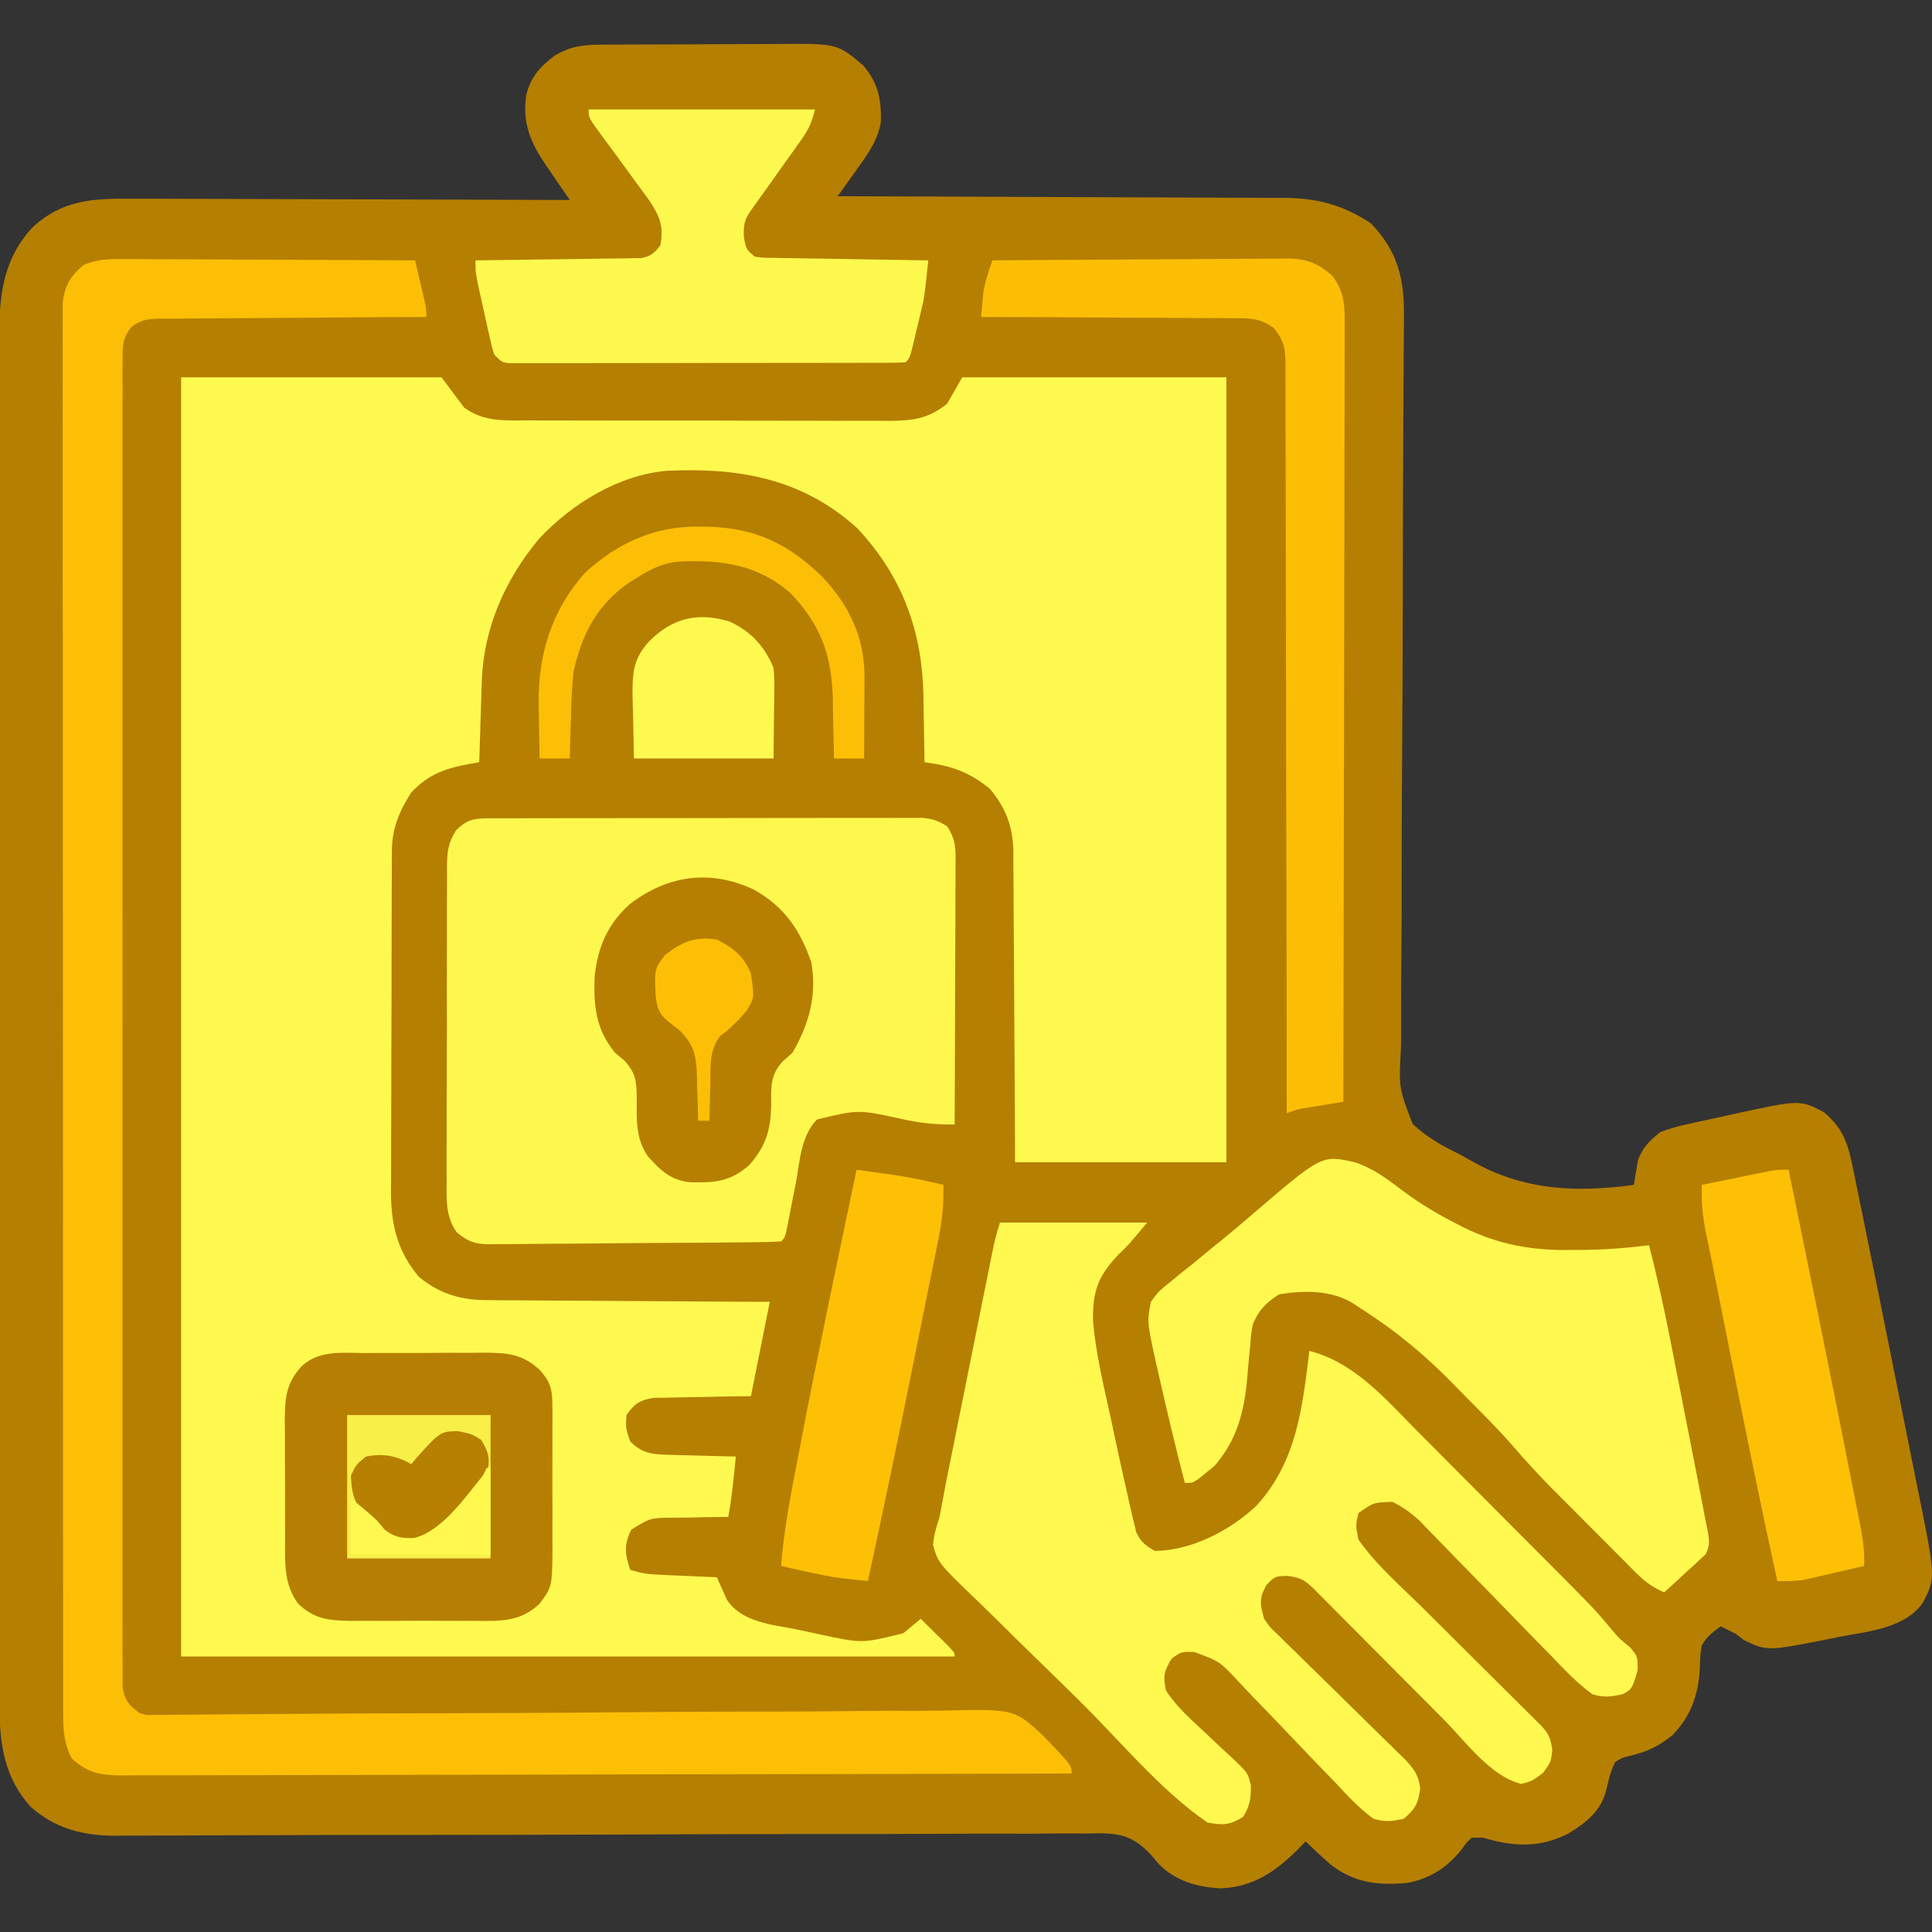 <svg xmlns="http://www.w3.org/2000/svg" width="512" height="512"><rect width="100%" height="100%" fill="#333333" stroke="none"/><path d="M0 0 C1.299 -0.01 2.597 -0.019 3.935 -0.029 C5.355 -0.034 6.776 -0.038 8.196 -0.042 C9.655 -0.048 11.114 -0.054 12.572 -0.059 C15.632 -0.07 18.692 -0.076 21.752 -0.079 C25.66 -0.085 29.568 -0.109 33.476 -0.137 C36.491 -0.156 39.506 -0.161 42.521 -0.162 C43.961 -0.165 45.401 -0.173 46.841 -0.187 C62.589 -0.32 62.589 -0.32 69.524 5.536 C73.455 10.253 74.278 14.42 74.161 20.474 C73.335 25.415 70.578 29.15 67.712 33.161 C66.841 34.38 65.97 35.599 65.099 36.819 C64.652 37.446 64.204 38.073 63.742 38.718 C63.402 39.195 63.062 39.671 62.712 40.161 C63.362 40.163 64.013 40.164 64.683 40.166 C80.543 40.203 96.402 40.262 112.261 40.345 C119.931 40.385 127.6 40.417 135.27 40.432 C141.958 40.445 148.647 40.472 155.335 40.516 C158.873 40.538 162.411 40.554 165.95 40.553 C169.909 40.552 173.868 40.582 177.827 40.615 C178.988 40.61 180.149 40.605 181.345 40.6 C190.053 40.711 196.739 42.538 204.024 47.349 C211.125 54.779 212.878 61.953 212.776 71.965 C212.769 73.313 212.769 73.313 212.761 74.689 C212.75 76.66 212.736 78.632 212.72 80.603 C212.686 84.935 212.662 89.267 212.638 93.599 C212.625 95.932 212.611 98.265 212.597 100.598 C212.506 115.56 212.488 130.523 212.466 145.485 C212.444 160.059 212.399 174.632 212.283 189.205 C212.192 200.779 212.15 212.352 212.166 223.927 C212.173 230.051 212.155 236.174 212.077 242.298 C212.004 248.062 211.997 253.824 212.04 259.589 C212.044 261.7 212.025 263.812 211.979 265.923 C211.396 276.463 211.396 276.463 215.067 285.977 C218.799 289.578 223.091 291.898 227.712 294.161 C229.362 295.089 229.362 295.089 231.045 296.036 C244.704 303.68 258.504 304.223 273.712 302.161 C273.841 301.274 273.841 301.274 273.974 300.368 C274.114 299.578 274.255 298.788 274.399 297.974 C274.527 297.196 274.655 296.419 274.786 295.618 C276.095 292.144 277.834 290.492 280.712 288.161 C283.258 287.236 285.469 286.577 288.087 286.036 C289.132 285.8 289.132 285.8 290.198 285.559 C292.366 285.075 294.538 284.618 296.712 284.161 C298.068 283.858 299.423 283.553 300.778 283.247 C317.691 279.595 317.691 279.595 324.087 282.911 C329.428 287.489 330.505 291.472 331.849 298.181 C332.155 299.651 332.155 299.651 332.468 301.151 C333.083 304.119 333.687 307.088 334.286 310.058 C334.744 312.319 335.206 314.579 335.669 316.839 C337.73 326.909 339.764 336.984 341.772 347.065 C342.749 351.97 343.73 356.874 344.723 361.776 C345.699 366.592 346.663 371.411 347.62 376.231 C347.981 378.044 348.347 379.857 348.716 381.669 C353.73 406.281 353.73 406.281 350.287 412.902 C345.579 419.655 335.863 420.483 328.337 421.911 C327.264 422.132 326.192 422.352 325.087 422.579 C308.994 425.731 308.994 425.731 302.837 422.786 C302.136 422.25 301.434 421.714 300.712 421.161 C299.386 420.48 298.055 419.808 296.712 419.161 C294.43 420.799 293.171 421.808 291.712 424.161 C291.279 426.868 291.279 426.868 291.212 429.849 C290.867 437.038 289.009 442.763 283.919 448.009 C280.376 450.887 277.327 452.353 272.899 453.411 C270.605 453.966 270.605 453.966 268.712 455.161 C267.518 457.633 266.959 459.986 266.36 462.661 C264.944 468.123 261.125 471.118 256.524 473.974 C248.764 477.97 241.867 477.593 233.712 475.161 C232.722 475.161 231.732 475.161 230.712 475.161 C229.276 476.569 229.276 476.569 227.962 478.411 C224.127 483.123 219.753 485.962 213.712 487.161 C205.861 487.855 199.492 487.16 193.216 482.181 C190.994 480.223 188.832 478.228 186.712 476.161 C185.629 477.275 185.629 477.275 184.524 478.411 C178.5 484.301 172.929 488.158 164.337 488.599 C158.077 488.319 152.039 486.636 147.662 481.981 C146.989 481.185 146.316 480.389 145.622 479.569 C141.308 475.164 138.414 474.11 132.321 473.992 C130.748 474.029 130.748 474.029 129.143 474.068 C127.439 474.054 127.439 474.054 125.701 474.041 C121.909 474.022 118.121 474.066 114.329 474.111 C111.605 474.115 108.881 474.106 106.157 474.097 C100.298 474.085 94.44 474.105 88.582 474.147 C80.1 474.207 71.619 474.213 63.137 474.206 C49.361 474.195 35.584 474.222 21.808 474.275 C8.454 474.326 -4.9 474.369 -18.254 474.396 C-19.487 474.398 -19.487 474.398 -20.746 474.401 C-29.731 474.418 -38.715 474.431 -47.7 474.435 C-48.491 474.436 -49.281 474.436 -50.096 474.436 C-53.257 474.438 -56.418 474.439 -59.578 474.44 C-68.817 474.442 -78.055 474.459 -87.294 474.506 C-93.09 474.534 -98.887 474.549 -104.684 474.553 C-108.025 474.557 -111.366 474.569 -114.707 474.594 C-118.335 474.621 -121.963 474.623 -125.592 474.62 C-127.162 474.64 -127.162 474.64 -128.763 474.662 C-137.32 474.61 -144.671 472.776 -151.163 466.974 C-158.093 459.34 -159.411 450.446 -159.417 440.409 C-159.418 439.764 -159.42 439.119 -159.422 438.454 C-159.427 436.302 -159.424 434.15 -159.422 431.998 C-159.424 430.436 -159.426 428.874 -159.429 427.312 C-159.435 423.026 -159.435 418.74 -159.433 414.453 C-159.433 409.828 -159.439 405.203 -159.444 400.578 C-159.452 391.519 -159.455 382.46 -159.455 373.401 C-159.456 366.037 -159.458 358.673 -159.461 351.309 C-159.47 330.428 -159.474 309.548 -159.474 288.667 C-159.473 287.541 -159.473 286.416 -159.473 285.256 C-159.473 284.129 -159.473 283.002 -159.473 281.841 C-159.473 263.577 -159.482 245.313 -159.497 227.049 C-159.511 208.293 -159.518 189.537 -159.517 170.781 C-159.517 160.252 -159.519 149.723 -159.53 139.194 C-159.539 130.23 -159.541 121.265 -159.535 112.301 C-159.531 107.729 -159.531 103.157 -159.54 98.584 C-159.548 94.395 -159.546 90.206 -159.538 86.017 C-159.536 84.505 -159.538 82.993 -159.544 81.481 C-159.586 69.085 -159.521 57.941 -150.687 48.438 C-142.883 41.187 -134.759 40.727 -124.538 40.821 C-123.279 40.82 -122.019 40.82 -120.722 40.819 C-117.29 40.818 -113.859 40.836 -110.428 40.857 C-106.834 40.876 -103.24 40.877 -99.646 40.881 C-92.85 40.89 -86.054 40.915 -79.258 40.945 C-71.516 40.979 -63.775 40.995 -56.034 41.01 C-40.118 41.041 -24.203 41.094 -8.288 41.161 C-8.987 40.148 -9.685 39.135 -10.405 38.091 C-11.325 36.74 -12.244 35.388 -13.163 34.036 C-13.623 33.371 -14.083 32.706 -14.558 32.021 C-18.716 25.873 -20.916 20.813 -19.823 13.337 C-18.631 8.49 -16.126 5.794 -12.226 2.849 C-7.92 0.375 -4.896 0.029 0 0 Z " fill="#B57F02" transform="translate(159.288,11.839)"></path><path d="M0 0 C22.77 0 45.54 0 69 0 C70.98 2.64 72.96 5.28 75 8 C80.252 11.871 85.853 11.431 92.127 11.404 C93.238 11.411 94.349 11.418 95.494 11.425 C99.162 11.443 102.829 11.439 106.496 11.434 C109.049 11.438 111.602 11.443 114.155 11.449 C119.504 11.458 124.853 11.456 130.201 11.446 C136.373 11.435 142.544 11.449 148.715 11.475 C154.666 11.5 160.617 11.503 166.569 11.496 C169.094 11.496 171.62 11.502 174.146 11.515 C177.679 11.53 181.211 11.519 184.744 11.502 C185.785 11.511 186.825 11.521 187.898 11.531 C194.131 11.468 198.044 10.914 203 7 C204.32 4.69 205.64 2.38 207 0 C230.1 0 253.2 0 277 0 C277 68.64 277 137.28 277 208 C258.52 208 240.04 208 221 208 C220.961 198.502 220.961 198.502 220.922 188.812 C220.897 184.793 220.87 180.773 220.84 176.754 C220.792 170.379 220.747 164.004 220.729 157.628 C220.714 152.486 220.679 147.345 220.632 142.203 C220.617 140.245 220.609 138.287 220.608 136.328 C220.606 133.578 220.579 130.828 220.546 128.078 C220.551 127.275 220.556 126.471 220.561 125.643 C220.442 119.134 218.534 113.937 214.254 108.977 C208.586 104.448 204.239 102.989 197 102 C196.986 100.686 196.986 100.686 196.972 99.345 C196.927 96.034 196.865 92.725 196.792 89.415 C196.765 87.993 196.743 86.572 196.729 85.15 C196.545 67.72 191.333 52.953 179.23 40.031 C164.636 26.74 147.759 23.89 128.743 24.762 C115.854 25.881 103.567 33.487 94.84 42.785 C85.83 53.631 80.136 66.473 79.684 80.613 C79.642 81.86 79.6 83.108 79.557 84.393 C79.517 85.686 79.478 86.98 79.438 88.312 C79.373 90.282 79.373 90.282 79.307 92.291 C79.201 95.527 79.099 98.764 79 102 C78.329 102.114 77.658 102.228 76.966 102.345 C70.293 103.561 65.756 104.981 61 110 C57.941 114.691 55.882 119.572 55.86 125.21 C55.854 126.068 55.848 126.926 55.842 127.81 C55.841 128.748 55.84 129.686 55.839 130.653 C55.834 131.643 55.829 132.634 55.824 133.655 C55.809 136.939 55.802 140.223 55.797 143.508 C55.791 145.791 55.785 148.075 55.78 150.358 C55.769 155.152 55.763 159.945 55.76 164.738 C55.754 170.868 55.73 176.998 55.702 183.128 C55.683 187.848 55.678 192.568 55.676 197.288 C55.673 199.547 55.665 201.806 55.652 204.065 C55.635 207.234 55.637 210.402 55.644 213.571 C55.634 214.497 55.625 215.423 55.616 216.377 C55.67 224.903 57.487 231.795 63.012 238.395 C68.735 243.016 74.277 244.595 81.527 244.546 C82.743 244.561 82.743 244.561 83.984 244.577 C86.635 244.606 89.286 244.608 91.938 244.609 C93.787 244.624 95.636 244.641 97.486 244.659 C102.332 244.703 107.178 244.723 112.025 244.738 C116.979 244.758 121.933 244.8 126.887 244.84 C136.591 244.915 146.295 244.963 156 245 C153.525 257.375 153.525 257.375 151 270 C148.953 270.026 146.906 270.052 144.797 270.078 C142.808 270.12 140.819 270.162 138.83 270.208 C137.45 270.236 136.071 270.257 134.692 270.271 C132.706 270.292 130.72 270.341 128.734 270.391 C126.943 270.422 126.943 270.422 125.116 270.454 C121.423 271.101 120.18 271.985 118 275 C117.834 278.589 117.834 278.589 119 282 C122.058 285.009 124.429 285.4 128.641 285.512 C129.711 285.547 130.78 285.583 131.883 285.619 C132.994 285.642 134.105 285.664 135.25 285.688 C136.377 285.722 137.503 285.756 138.664 285.791 C141.443 285.873 144.221 285.943 147 286 C146.501 291.369 145.978 296.692 145 302 C144.324 302.004 143.648 302.008 142.952 302.012 C139.884 302.045 136.818 302.116 133.75 302.188 C132.155 302.196 132.155 302.196 130.527 302.205 C124.354 302.244 124.354 302.244 119.285 305.387 C117.313 309.397 117.61 311.83 119 316 C121.79 316.93 123.765 317.187 126.668 317.316 C127.561 317.358 128.453 317.4 129.373 317.443 C130.766 317.502 130.766 317.502 132.188 317.562 C133.128 317.606 134.068 317.649 135.037 317.693 C137.358 317.799 139.679 317.901 142 318 C142.231 318.543 142.461 319.085 142.699 319.645 C143.188 320.718 143.188 320.718 143.688 321.812 C144.001 322.52 144.314 323.228 144.637 323.957 C148.689 330.03 156.653 330.499 163.273 331.845 C165.234 332.247 167.189 332.674 169.145 333.102 C180.438 335.546 180.438 335.546 191.41 332.809 C191.955 332.356 192.501 331.904 193.062 331.438 C194.032 330.633 195.001 329.829 196 329 C197.503 330.476 199.002 331.956 200.5 333.438 C201.335 334.261 202.171 335.085 203.031 335.934 C205 338 205 338 205 339 C137.35 339 69.7 339 0 339 C0 227.13 0 115.26 0 0 Z " fill="#FEF94F" transform="translate(48,100)"></path><path d="M0 0 C1.023 -0.004 2.047 -0.009 3.102 -0.013 C4.792 -0.012 4.792 -0.012 6.518 -0.012 C8.293 -0.017 8.293 -0.017 10.105 -0.022 C13.357 -0.03 16.609 -0.033 19.861 -0.034 C22.575 -0.034 25.289 -0.038 28.002 -0.042 C34.405 -0.05 40.807 -0.052 47.21 -0.052 C53.816 -0.051 60.422 -0.062 67.029 -0.077 C72.698 -0.09 78.368 -0.096 84.038 -0.095 C87.425 -0.095 90.812 -0.098 94.199 -0.108 C97.977 -0.118 101.755 -0.115 105.533 -0.109 C106.657 -0.115 107.78 -0.12 108.937 -0.126 C109.966 -0.122 110.995 -0.118 112.056 -0.114 C112.949 -0.114 113.842 -0.115 114.763 -0.115 C117.384 0.158 118.949 0.703 121.155 2.134 C123.554 5.733 123.425 8.298 123.382 12.451 C123.382 13.193 123.382 13.934 123.383 14.698 C123.381 17.15 123.366 19.601 123.35 22.052 C123.346 23.751 123.344 25.451 123.342 27.151 C123.334 31.624 123.314 36.097 123.292 40.57 C123.272 45.135 123.263 49.7 123.252 54.265 C123.231 63.221 123.197 72.177 123.155 81.134 C118.133 81.197 113.805 80.76 108.905 79.634 C97.591 77.155 97.591 77.155 86.655 79.821 C82.5 84.071 82.14 90.532 81.155 96.134 C80.756 98.209 80.346 100.281 79.933 102.353 C79.546 104.304 79.174 106.258 78.803 108.212 C78.155 111.134 78.155 111.134 77.155 112.134 C74.595 112.261 72.062 112.323 69.501 112.342 C68.7 112.352 67.898 112.362 67.072 112.372 C64.407 112.402 61.742 112.423 59.077 112.442 C57.714 112.452 57.714 112.452 56.324 112.462 C51.513 112.495 46.703 112.519 41.893 112.539 C37.908 112.557 33.923 112.591 29.939 112.641 C25.133 112.701 20.328 112.732 15.521 112.742 C13.689 112.75 11.856 112.769 10.024 112.799 C7.457 112.838 4.893 112.839 2.326 112.831 C1.191 112.861 1.191 112.861 0.033 112.891 C-3.95 112.836 -5.71 112.244 -8.816 109.701 C-11.727 105.55 -11.54 101.265 -11.476 96.352 C-11.483 95.384 -11.491 94.416 -11.498 93.418 C-11.515 90.228 -11.495 87.039 -11.474 83.849 C-11.475 81.627 -11.477 79.406 -11.481 77.184 C-11.484 72.533 -11.47 67.882 -11.442 63.231 C-11.408 57.27 -11.414 51.31 -11.433 45.349 C-11.443 40.763 -11.434 36.178 -11.419 31.593 C-11.414 29.395 -11.415 27.197 -11.421 24.999 C-11.426 21.927 -11.406 18.857 -11.379 15.786 C-11.385 14.878 -11.392 13.97 -11.398 13.035 C-11.335 8.873 -11.196 6.692 -8.937 3.093 C-5.834 0.186 -4.15 0.008 0 0 Z " fill="#FEF84E" transform="translate(129.845,216.866)"></path><path d="M0 0 C12.87 0 25.74 0 39 0 C34 6 34 6 31.438 8.438 C25.897 14.262 24.556 18.249 24.673 26.118 C25.399 34.725 27.47 43.139 29.312 51.562 C29.722 53.486 30.13 55.41 30.537 57.334 C31.651 62.565 32.814 67.785 34 73 C34.407 74.823 34.407 74.823 34.822 76.683 C35.179 78.153 35.179 78.153 35.543 79.652 C35.828 80.841 35.828 80.841 36.118 82.054 C37.273 84.602 38.605 85.597 41 87 C50.655 87 61.109 81.551 68 75 C78.652 63.308 80.135 49.055 82 34 C94.065 37.094 102.319 46.904 110.758 55.43 C112.073 56.748 113.388 58.065 114.705 59.382 C117.451 62.133 120.192 64.888 122.929 67.648 C126.42 71.167 129.92 74.677 133.422 78.185 C136.787 81.555 140.148 84.93 143.508 88.305 C144.14 88.939 144.772 89.573 145.423 90.226 C157.61 102.46 157.61 102.46 162.65 108.481 C164.179 110.272 164.179 110.272 167 112.562 C169 115 169 115 169 118.625 C167.521 123.618 167.521 123.618 165 125 C161.675 125.695 160.196 125.899 157 125 C152.855 121.982 149.42 118.302 145.895 114.605 C144.844 113.535 143.791 112.466 142.736 111.399 C139.97 108.591 137.228 105.76 134.491 102.924 C130.107 98.389 125.685 93.891 121.268 89.389 C119.732 87.818 118.205 86.239 116.68 84.658 C115.736 83.688 114.791 82.717 113.847 81.747 C113.029 80.901 112.212 80.055 111.37 79.183 C109.01 77.009 106.879 75.413 104 74 C98.943 74.178 98.943 74.178 95 77 C94.246 80.244 94.246 80.244 95 84 C99.672 90.718 106.265 96.381 112.055 102.117 C113.007 103.065 113.958 104.013 114.91 104.961 C117.895 107.935 120.885 110.905 123.875 113.875 C127.364 117.34 130.851 120.807 134.334 124.278 C135.724 125.662 137.117 127.042 138.51 128.423 C139.348 129.257 140.187 130.092 141.05 130.953 C142.161 132.056 142.161 132.056 143.294 133.181 C145.471 135.502 145.951 136.634 146.375 139.812 C146 143 146 143 143.875 145.875 C141 148 141 148 138.188 148.75 C130.075 146.841 123.375 137.5 117.696 131.771 C116.194 130.256 114.688 128.744 113.181 127.232 C109.993 124.033 106.809 120.829 103.625 117.625 C99.912 113.888 96.197 110.153 92.479 106.423 C90.995 104.933 89.515 103.44 88.035 101.947 C87.14 101.049 86.245 100.151 85.323 99.225 C84.534 98.431 83.746 97.637 82.933 96.819 C80.516 94.544 79.437 94.057 76.125 93.625 C72.86 93.72 72.86 93.72 70.562 96.125 C68.603 99.731 68.953 101.093 70 105 C71.551 107.259 71.551 107.259 73.662 109.214 C74.436 109.984 75.21 110.755 76.008 111.549 C76.85 112.362 77.691 113.174 78.559 114.012 C79.418 114.862 80.278 115.712 81.163 116.588 C83.91 119.3 86.673 121.994 89.438 124.688 C92.195 127.395 94.949 130.106 97.701 132.82 C99.414 134.506 101.132 136.189 102.853 137.868 C103.63 138.629 104.408 139.39 105.209 140.175 C106.237 141.177 106.237 141.177 107.286 142.199 C109.667 144.7 110.924 146.414 111.375 149.875 C110.895 153.878 110.075 155.386 107 158 C103.667 158.677 102.183 158.897 99 158 C95.257 155.304 92.232 151.994 89.094 148.629 C88.163 147.665 87.229 146.703 86.293 145.744 C83.339 142.705 80.418 139.636 77.5 136.562 C74.116 133.003 70.718 129.457 67.291 125.939 C65.931 124.53 64.594 123.1 63.257 121.669 C58.238 116.286 58.238 116.286 51.537 113.808 C48.01 113.714 48.01 113.714 45.5 115.562 C43.47 118.861 43.191 120.174 44 124 C46.855 128.464 50.96 131.972 54.805 135.566 C55.482 136.212 56.159 136.858 56.857 137.524 C58.227 138.825 59.614 140.107 61.02 141.369 C65.74 145.858 65.74 145.858 66.493 149.162 C66.564 152.492 66.21 154.664 64.438 157.5 C60.894 159.681 59.109 159.753 55 159 C42.587 150.484 31.935 137.458 21.257 126.91 C17.463 123.162 13.659 119.425 9.829 115.714 C6.106 112.105 2.411 108.471 -1.267 104.816 C-2.668 103.433 -4.078 102.059 -5.498 100.696 C-16.349 90.257 -16.349 90.257 -17.73 85.471 C-17.532 82.776 -16.84 80.57 -16 78 C-15.628 76.069 -15.258 74.137 -14.915 72.2 C-14.226 68.361 -13.43 64.544 -12.656 60.723 C-12.323 59.063 -11.991 57.403 -11.659 55.743 C-10.966 52.283 -10.27 48.825 -9.571 45.367 C-8.675 40.934 -7.785 36.499 -6.898 32.065 C-6.213 28.646 -5.526 25.227 -4.839 21.809 C-4.51 20.173 -4.181 18.537 -3.853 16.901 C-3.396 14.623 -2.935 12.345 -2.475 10.067 C-2.34 9.392 -2.204 8.717 -2.065 8.022 C-1.507 5.274 -0.888 2.664 0 0 Z " fill="#FEF84F" transform="translate(265,324)"></path><path d="M0 0 C0.83 -0 1.66 -0.001 2.514 -0.001 C5.247 0.001 7.979 0.024 10.712 0.048 C12.61 0.053 14.509 0.057 16.407 0.06 C21.397 0.072 26.386 0.101 31.376 0.135 C36.47 0.165 41.565 0.179 46.659 0.194 C56.649 0.226 66.639 0.277 76.63 0.341 C77.132 2.465 77.632 4.59 78.13 6.716 C78.408 7.899 78.687 9.082 78.973 10.302 C79.63 13.341 79.63 13.341 79.63 15.341 C78.686 15.344 77.743 15.348 76.771 15.352 C67.884 15.389 58.997 15.446 50.109 15.524 C45.54 15.564 40.971 15.596 36.402 15.612 C31.993 15.627 27.584 15.661 23.175 15.709 C21.493 15.724 19.81 15.732 18.127 15.732 C15.771 15.735 13.416 15.762 11.06 15.795 C10.016 15.787 10.016 15.787 8.95 15.779 C5.82 15.847 3.975 16.079 1.451 17.991 C-0.886 21.006 -0.871 22.669 -0.874 26.459 C-0.884 27.722 -0.895 28.985 -0.905 30.287 C-0.897 31.691 -0.888 33.095 -0.878 34.5 C-0.883 35.989 -0.889 37.479 -0.897 38.969 C-0.914 43.068 -0.906 47.167 -0.893 51.266 C-0.884 55.685 -0.898 60.103 -0.909 64.522 C-0.927 73.18 -0.923 81.839 -0.912 90.497 C-0.903 97.532 -0.901 104.567 -0.906 111.602 C-0.906 112.602 -0.907 113.602 -0.907 114.633 C-0.909 116.665 -0.91 118.696 -0.911 120.728 C-0.923 139.792 -0.91 158.856 -0.888 177.92 C-0.87 194.288 -0.873 210.655 -0.892 227.023 C-0.913 246.017 -0.922 265.012 -0.909 284.006 C-0.908 286.03 -0.907 288.055 -0.906 290.079 C-0.905 291.573 -0.905 291.573 -0.904 293.098 C-0.9 300.126 -0.906 307.155 -0.916 314.184 C-0.927 322.747 -0.924 331.309 -0.902 339.872 C-0.892 344.243 -0.888 348.614 -0.901 352.985 C-0.913 356.983 -0.906 360.981 -0.885 364.98 C-0.881 366.429 -0.883 367.879 -0.893 369.328 C-0.905 371.293 -0.89 373.257 -0.874 375.222 C-0.873 376.315 -0.872 377.408 -0.872 378.534 C-0.244 382.05 0.782 383.233 3.63 385.341 C5.608 385.915 5.608 385.915 7.722 385.809 C8.533 385.812 9.343 385.815 10.179 385.818 C11.064 385.8 11.95 385.783 12.862 385.765 C13.807 385.763 14.752 385.761 15.726 385.758 C18.901 385.746 22.075 385.705 25.25 385.664 C27.524 385.65 29.797 385.638 32.07 385.627 C36.972 385.602 41.874 385.565 46.775 385.521 C54.534 385.453 62.292 385.426 70.051 385.407 C72.708 385.4 75.365 385.393 78.022 385.386 C78.686 385.385 79.35 385.383 80.034 385.381 C87.593 385.361 95.152 385.333 102.711 385.301 C103.402 385.298 104.092 385.295 104.804 385.292 C115.979 385.243 127.153 385.156 138.327 385.059 C149.815 384.96 161.302 384.916 172.79 384.917 C179.235 384.915 185.677 384.887 192.121 384.797 C198.191 384.713 204.257 384.694 210.328 384.724 C212.547 384.723 214.767 384.699 216.986 384.648 C235.458 384.248 235.458 384.248 243.184 391.413 C250.63 399.208 250.63 399.208 250.63 401.341 C217.737 401.432 184.844 401.503 151.951 401.545 C148.068 401.55 144.185 401.555 140.302 401.56 C139.143 401.562 139.143 401.562 137.96 401.563 C125.442 401.581 112.923 401.612 100.405 401.649 C87.561 401.687 74.718 401.709 61.874 401.717 C53.948 401.722 46.022 401.74 38.095 401.772 C32.019 401.796 25.943 401.798 19.866 401.793 C17.373 401.794 14.879 401.802 12.385 401.817 C8.984 401.837 5.585 401.833 2.184 401.822 C1.194 401.833 0.203 401.845 -0.817 401.857 C-6.452 401.808 -10.047 401.343 -14.37 397.341 C-16.378 393.408 -16.622 390.124 -16.625 385.742 C-16.628 385.09 -16.631 384.437 -16.635 383.765 C-16.643 381.575 -16.637 379.385 -16.631 377.195 C-16.634 375.61 -16.638 374.025 -16.643 372.441 C-16.653 368.084 -16.651 363.726 -16.646 359.369 C-16.644 354.671 -16.653 349.973 -16.661 345.275 C-16.673 336.07 -16.675 326.866 -16.673 317.661 C-16.671 310.182 -16.673 302.702 -16.677 295.223 C-16.678 294.159 -16.678 293.096 -16.679 292 C-16.68 289.839 -16.681 287.679 -16.682 285.518 C-16.693 265.248 -16.691 244.978 -16.685 224.708 C-16.68 206.153 -16.691 187.598 -16.71 169.042 C-16.729 150 -16.738 130.958 -16.734 111.916 C-16.732 101.221 -16.735 90.527 -16.749 79.832 C-16.761 70.728 -16.762 61.625 -16.75 52.521 C-16.744 47.875 -16.743 43.228 -16.755 38.581 C-16.766 34.33 -16.763 30.079 -16.749 25.828 C-16.746 24.288 -16.748 22.748 -16.756 21.207 C-16.766 19.118 -16.758 17.029 -16.745 14.939 C-16.745 13.777 -16.745 12.615 -16.745 11.418 C-16.207 6.997 -14.613 4.369 -11.206 1.549 C-7.451 -0.051 -4.009 -0.056 0 0 Z " fill="#FDBF05" transform="translate(33.37,68.659)"></path><path d="M0 0 C4.975 1.622 8.868 4.617 13 7.75 C17.479 11.078 22.038 13.796 27 16.312 C27.628 16.638 28.256 16.963 28.902 17.298 C38.246 21.898 47.27 23.472 57.625 23.25 C58.597 23.245 59.569 23.24 60.57 23.234 C66.446 23.171 72.172 22.745 78 22 C80.274 30.702 82.161 39.443 83.883 48.27 C84.145 49.603 84.407 50.937 84.67 52.271 C85.215 55.041 85.757 57.812 86.298 60.583 C86.989 64.118 87.683 67.652 88.379 71.187 C88.92 73.931 89.458 76.675 89.996 79.42 C90.374 81.352 90.754 83.283 91.134 85.214 C91.77 88.474 92.387 91.736 93 95 C93.234 96.129 93.234 96.129 93.473 97.281 C93.96 99.885 94.261 101.5 93.012 103.896 C92.25 104.595 92.25 104.595 91.473 105.309 C90.928 105.827 90.383 106.346 89.822 106.881 C89.242 107.395 88.661 107.908 88.062 108.438 C87.486 108.978 86.909 109.519 86.314 110.076 C84.894 111.403 83.449 112.704 82 114 C79.112 112.691 77.046 111.296 74.811 109.054 C74.214 108.46 73.616 107.865 73 107.252 C72.364 106.609 71.729 105.967 71.074 105.305 C70.408 104.638 69.743 103.972 69.057 103.286 C67.648 101.874 66.242 100.46 64.838 99.044 C62.711 96.899 60.576 94.761 58.439 92.625 C57.067 91.248 55.695 89.87 54.324 88.492 C53.695 87.862 53.065 87.231 52.417 86.582 C48.678 82.803 45.132 78.907 41.654 74.886 C37.793 70.484 33.629 66.364 29.505 62.21 C28.424 61.118 27.349 60.022 26.277 58.921 C18.754 51.19 11.098 44.826 2 39 C1.265 38.515 0.531 38.029 -0.226 37.53 C-6.01 33.839 -13.409 33.929 -20 35 C-23.518 37.238 -25.431 39.174 -27 43 C-27.464 45.636 -27.464 45.636 -27.676 48.508 C-27.782 49.578 -27.888 50.648 -27.998 51.75 C-28.205 53.976 -28.404 56.202 -28.592 58.43 C-29.464 66.955 -31.484 73.933 -37.168 80.508 C-37.834 81.041 -38.501 81.575 -39.188 82.125 C-39.862 82.684 -40.536 83.244 -41.23 83.82 C-43 85 -43 85 -45 85 C-47.41 75.724 -49.647 66.412 -51.75 57.062 C-51.973 56.105 -52.195 55.147 -52.425 54.16 C-55.039 42.346 -55.039 42.346 -54 37 C-51.98 34.25 -51.98 34.25 -49.188 32 C-48.178 31.163 -47.169 30.327 -46.129 29.465 C-45.096 28.651 -44.064 27.838 -43 27 C-41.208 25.521 -39.416 24.042 -37.625 22.562 C-36.721 21.834 -35.818 21.106 -34.887 20.355 C-32.258 18.21 -29.679 16.021 -27.108 13.808 C-8.725 -1.958 -8.725 -1.958 0 0 Z " fill="#FEF84F" transform="translate(359,308)"></path><path d="M0 0 C1.133 -0.005 2.266 -0.01 3.433 -0.016 C5.826 -0.022 8.219 -0.021 10.612 -0.012 C14.269 -0.004 17.924 -0.033 21.58 -0.064 C23.908 -0.066 26.235 -0.065 28.562 -0.062 C29.653 -0.074 30.744 -0.085 31.868 -0.097 C37.852 -0.042 41.713 0.237 46.348 4.434 C49.109 7.515 49.725 9.448 49.736 13.566 C49.745 14.587 49.755 15.609 49.764 16.661 C49.758 17.759 49.752 18.857 49.746 19.988 C49.749 21.123 49.752 22.257 49.755 23.426 C49.757 25.825 49.751 28.224 49.739 30.623 C49.723 34.288 49.739 37.952 49.758 41.617 C49.756 43.949 49.752 46.281 49.746 48.613 C49.752 49.707 49.758 50.801 49.764 51.928 C49.673 61.921 49.673 61.921 46.348 66.434 C41.066 71.475 35.49 71.016 28.598 70.965 C27.466 70.969 26.335 70.972 25.169 70.976 C22.782 70.979 20.395 70.972 18.008 70.955 C14.36 70.934 10.714 70.955 7.066 70.98 C4.743 70.978 2.421 70.973 0.098 70.965 C-0.99 70.973 -2.078 70.981 -3.198 70.989 C-9.115 70.916 -13.165 70.717 -17.652 66.434 C-21.566 61.077 -21.103 55.272 -21.086 48.902 C-21.094 47.238 -21.094 47.238 -21.102 45.541 C-21.108 43.201 -21.107 40.861 -21.098 38.521 C-21.09 34.946 -21.119 31.372 -21.15 27.797 C-21.152 25.52 -21.151 23.242 -21.148 20.965 C-21.16 19.899 -21.171 18.833 -21.182 17.735 C-21.127 11.833 -20.844 7.966 -16.652 3.434 C-11.988 -0.83 -5.96 -0.016 0 0 Z " fill="#B67F03" transform="translate(96.652,358.566)"></path><path d="M0 0 C19.8 0 39.6 0 60 0 C59.051 3.795 58.189 5.46 55.98 8.555 C55.37 9.417 54.76 10.279 54.131 11.168 C53.49 12.061 52.848 12.955 52.188 13.875 C50.332 16.485 48.478 19.096 46.627 21.709 C45.645 23.092 44.656 24.47 43.654 25.838 C41.479 28.892 40.994 29.833 41.125 33.75 C41.726 37.059 41.726 37.059 44 39 C46.059 39.33 46.059 39.33 48.45 39.319 C49.371 39.339 50.291 39.359 51.24 39.379 C52.236 39.391 53.232 39.402 54.258 39.414 C55.785 39.443 55.785 39.443 57.343 39.473 C60.604 39.533 63.864 39.579 67.125 39.625 C69.332 39.663 71.539 39.702 73.746 39.742 C79.164 39.838 84.582 39.923 90 40 C89.024 49.504 89.024 49.504 88.062 53.562 C87.89 54.296 87.717 55.029 87.539 55.785 C87.272 56.882 87.272 56.882 87 58 C86.733 59.143 86.733 59.143 86.461 60.309 C85.133 65.867 85.133 65.867 84 67 C82.613 67.1 81.221 67.131 79.831 67.134 C78.932 67.138 78.033 67.142 77.107 67.147 C76.114 67.146 75.12 67.146 74.096 67.145 C73.055 67.149 72.015 67.152 70.943 67.155 C67.484 67.165 64.025 67.167 60.566 67.168 C58.174 67.171 55.781 67.175 53.388 67.178 C48.365 67.184 43.342 67.186 38.319 67.185 C31.868 67.185 25.417 67.199 18.966 67.216 C14.022 67.227 9.078 67.229 4.134 67.229 C1.755 67.23 -0.624 67.234 -3.003 67.242 C-6.324 67.252 -9.645 67.249 -12.967 67.243 C-13.958 67.249 -14.95 67.254 -15.972 67.26 C-16.874 67.256 -17.775 67.252 -18.704 67.247 C-19.883 67.248 -19.883 67.248 -21.086 67.249 C-23 67 -23 67 -25 65 C-25.686 62.801 -25.686 62.801 -26.289 60.098 C-26.508 59.125 -26.727 58.152 -26.953 57.15 C-27.175 56.131 -27.397 55.112 -27.625 54.062 C-27.854 53.047 -28.084 52.032 -28.32 50.986 C-30 43.433 -30 43.433 -30 40 C-29.146 39.991 -29.146 39.991 -28.274 39.982 C-22.353 39.918 -16.432 39.834 -10.511 39.738 C-8.301 39.704 -6.09 39.676 -3.88 39.654 C-0.705 39.62 2.47 39.568 5.645 39.512 C6.635 39.505 7.626 39.499 8.647 39.492 C9.567 39.473 10.488 39.453 11.437 39.432 C12.247 39.421 13.058 39.41 13.893 39.399 C16.521 38.901 17.405 38.119 19 36 C19.981 31.038 18.8 28.25 16.113 24.188 C14.863 22.446 13.595 20.717 12.312 19 C11.687 18.136 11.061 17.273 10.416 16.383 C8.108 13.202 5.774 10.04 3.427 6.887 C0 2.216 0 2.216 0 0 Z " fill="#FDF84E" transform="translate(156,29)"></path><path d="M0 0 C10.849 -0.093 21.697 -0.164 32.546 -0.207 C37.584 -0.228 42.621 -0.256 47.659 -0.302 C52.522 -0.345 57.384 -0.369 62.247 -0.38 C64.101 -0.387 65.955 -0.401 67.809 -0.423 C70.409 -0.452 73.008 -0.456 75.608 -0.454 C76.372 -0.468 77.136 -0.483 77.923 -0.498 C83.11 -0.458 86.07 0.629 90 4 C93.403 8.342 93.417 12.421 93.361 17.726 C93.363 18.604 93.366 19.482 93.369 20.387 C93.373 23.329 93.357 26.27 93.341 29.212 C93.34 31.321 93.34 33.43 93.342 35.539 C93.343 41.266 93.325 46.993 93.304 52.72 C93.285 58.704 93.284 64.689 93.28 70.673 C93.271 82.006 93.246 93.339 93.216 104.672 C93.183 117.574 93.166 130.476 93.151 143.378 C93.12 169.919 93.067 196.459 93 223 C92.169 223.133 91.337 223.266 90.48 223.402 C88.85 223.667 88.85 223.667 87.188 223.938 C86.109 224.112 85.03 224.286 83.918 224.465 C80.951 224.939 80.951 224.939 78 226 C77.999 224.948 77.999 223.896 77.998 222.812 C77.984 197.233 77.941 171.653 77.868 146.073 C77.833 133.703 77.808 121.333 77.804 108.963 C77.801 98.182 77.781 87.402 77.739 76.622 C77.718 70.913 77.706 65.203 77.714 59.494 C77.721 54.122 77.706 48.75 77.672 43.378 C77.664 41.405 77.664 39.431 77.673 37.458 C77.685 34.766 77.666 32.076 77.639 29.384 C77.65 28.601 77.661 27.818 77.672 27.011 C77.598 23.034 77.148 21.19 74.676 18.016 C71.294 15.468 68.626 15.289 64.548 15.341 C63.815 15.33 63.083 15.32 62.329 15.309 C59.921 15.28 57.514 15.286 55.105 15.293 C53.431 15.28 51.757 15.265 50.082 15.247 C45.685 15.207 41.287 15.197 36.89 15.193 C32.398 15.184 27.907 15.146 23.416 15.111 C14.611 15.047 5.806 15.014 -3 15 C-2.884 13.624 -2.757 12.249 -2.625 10.875 C-2.555 10.109 -2.486 9.344 -2.414 8.555 C-1.929 5.565 -1.016 2.849 0 0 Z " fill="#FCBE05" transform="translate(263,69)"></path><path d="M0 0 C8.005 4.497 12.199 10.525 15.211 19.242 C16.775 27.891 14.627 35.73 10.211 43.242 C8.906 44.406 8.906 44.406 7.574 45.594 C4.521 49.015 4.537 51.806 4.586 56.18 C4.586 63.127 3.471 67.693 -1.227 72.992 C-6.287 77.435 -10.257 77.679 -16.875 77.559 C-22.125 76.989 -24.687 74.463 -28.102 70.68 C-31.525 65.734 -31.033 60.365 -31.043 54.578 C-31.182 50.399 -31.363 48.744 -34.16 45.445 C-35.028 44.718 -35.895 43.991 -36.789 43.242 C-41.925 36.978 -42.505 30.849 -42.203 22.902 C-41.32 15.097 -38.725 9.061 -32.82 3.781 C-22.78 -3.826 -11.611 -5.449 0 0 Z " fill="#B67F02" transform="translate(199.789,235.758)"></path><path d="M0 0 C2.222 0.308 4.443 0.618 6.664 0.93 C7.901 1.102 9.138 1.275 10.413 1.453 C14.673 2.103 18.812 2.989 23 4 C23.116 8.781 22.755 13.092 21.81 17.776 C21.683 18.415 21.556 19.054 21.425 19.712 C21.006 21.813 20.577 23.912 20.148 26.012 C19.848 27.504 19.549 28.996 19.25 30.489 C18.62 33.626 17.986 36.762 17.348 39.897 C16.549 43.825 15.757 47.755 14.968 51.685 C11.126 70.822 7.149 89.927 3 109 C1.582 108.851 0.164 108.7 -1.254 108.547 C-2.043 108.463 -2.833 108.379 -3.646 108.292 C-7.011 107.874 -10.252 107.177 -13.562 106.438 C-14.781 106.168 -15.999 105.899 -17.254 105.621 C-18.16 105.416 -19.066 105.211 -20 105 C-19.282 95.427 -17.442 86.098 -15.625 76.688 C-15.456 75.803 -15.287 74.919 -15.112 74.009 C-10.376 49.279 -5.183 24.64 0 0 Z " fill="#FDC005" transform="translate(227,310)"></path><path d="M0 0 C5.267 25.674 10.525 51.35 15.595 77.064 C15.989 79.057 16.384 81.049 16.781 83.042 C17.331 85.81 17.876 88.578 18.418 91.348 C18.58 92.157 18.742 92.966 18.909 93.799 C19.642 97.579 20.195 101.145 20 105 C17.106 105.673 14.21 106.339 11.312 107 C10.496 107.191 9.679 107.382 8.838 107.578 C8.042 107.759 7.246 107.939 6.426 108.125 C5.698 108.293 4.97 108.46 4.22 108.633 C1.78 109.036 -0.531 109.061 -3 109 C-7.274 89.415 -11.284 69.787 -15.182 50.124 C-16.384 44.06 -17.599 37.999 -18.812 31.938 C-19.939 26.305 -19.939 26.305 -20.479 23.578 C-20.832 21.832 -21.199 20.088 -21.58 18.348 C-22.633 13.444 -23.218 9.017 -23 4 C-19.73 3.329 -16.459 2.664 -13.188 2 C-12.259 1.809 -11.33 1.618 -10.373 1.422 C-9.48 1.241 -8.588 1.061 -7.668 0.875 C-6.846 0.707 -6.024 0.54 -5.177 0.367 C-3 0 -3 0 0 0 Z " fill="#FEC005" transform="translate(474,310)"></path><path d="M0 0 C12.54 0 25.08 0 38 0 C38 12.54 38 25.08 38 38 C25.46 38 12.92 38 0 38 C0 25.46 0 12.92 0 0 Z " fill="#F8EF49" transform="translate(92,375)"></path><path d="M0 0 C0.832 0.008 1.664 0.017 2.521 0.025 C15.089 0.368 23.751 4.636 32.684 13.316 C39.893 20.991 43.895 29.438 43.848 39.953 C43.843 41.829 43.843 41.829 43.838 43.742 C43.825 45.695 43.825 45.695 43.812 47.688 C43.808 49.005 43.803 50.322 43.799 51.68 C43.787 54.932 43.771 58.185 43.75 61.438 C41.11 61.438 38.47 61.438 35.75 61.438 C35.741 60.702 35.731 59.967 35.722 59.209 C35.667 55.827 35.584 52.445 35.5 49.062 C35.486 47.906 35.472 46.75 35.457 45.559 C35.129 33.961 32.291 26.091 24.266 17.641 C15.524 9.985 5.829 8.739 -5.337 9.258 C-9.525 9.651 -12.757 11.191 -16.25 13.438 C-16.945 13.862 -17.64 14.286 -18.355 14.723 C-26.927 20.496 -31.079 28.521 -33.25 38.438 C-33.701 42.479 -33.847 46.499 -33.938 50.562 C-33.972 51.614 -34.006 52.666 -34.041 53.75 C-34.123 56.312 -34.192 58.874 -34.25 61.438 C-36.89 61.438 -39.53 61.438 -42.25 61.438 C-42.338 57.667 -42.391 53.896 -42.438 50.125 C-42.463 49.072 -42.488 48.02 -42.514 46.936 C-42.635 33.787 -39.025 22.013 -30.109 12.133 C-21.437 4.226 -11.664 -0.151 0 0 Z " fill="#FDBF05" transform="translate(185.25,139.562)"></path><path d="M0 0 C5.652 2.64 9.237 6.494 11.637 12.281 C11.864 14.938 11.864 14.938 11.832 17.922 C11.827 18.886 11.822 19.851 11.817 20.845 C11.799 22.061 11.78 23.278 11.762 24.531 C11.72 28.409 11.679 32.286 11.637 36.281 C-0.573 36.281 -12.783 36.281 -25.363 36.281 C-25.446 32.28 -25.528 28.279 -25.613 24.156 C-25.65 22.906 -25.686 21.655 -25.724 20.367 C-25.787 14.015 -25.741 10.043 -21.363 5.281 C-15.202 -0.924 -8.507 -2.587 0 0 Z " fill="#FEF94F" transform="translate(193.363,164.719)"></path><path d="M0 0 C3.75 0.75 3.75 0.75 6.25 2.312 C8.499 5.967 8.643 7.493 7.75 11.75 C5.101 15.452 2.001 18.575 -1.25 21.75 C-1.942 22.474 -2.634 23.199 -3.348 23.945 C-6.295 26.84 -8.942 29.201 -13.125 29.812 C-18.387 29.331 -21.704 25.174 -25.246 21.621 C-27.625 18.213 -28.096 15.875 -28.25 11.75 C-26.812 8.812 -26.812 8.812 -24.25 6.75 C-19.698 5.856 -16.281 6.51 -12.25 8.75 C-11.765 8.172 -11.281 7.595 -10.781 7 C-4.619 0.174 -4.619 0.174 0 0 Z " fill="#B68003" transform="translate(121.25,379.25)"></path><path d="M0 0 C4.36 2.221 7.133 4.436 9 9 C9.943 15.493 9.943 15.493 7.793 18.93 C5.661 21.445 3.519 23.624 0.844 25.562 C-2.085 29.434 -1.677 33.52 -1.75 38.25 C-1.78 39.186 -1.809 40.122 -1.84 41.086 C-1.91 43.391 -1.963 45.694 -2 48 C-2.99 48 -3.98 48 -5 48 C-5.039 46.03 -5.039 46.03 -5.078 44.02 C-5.134 42.284 -5.192 40.548 -5.25 38.812 C-5.264 37.948 -5.278 37.084 -5.293 36.193 C-5.496 30.881 -5.973 27.834 -10 24 C-10.887 23.299 -11.774 22.598 -12.688 21.875 C-15.437 19.646 -15.863 18.155 -16.273 14.695 C-16.549 7.713 -16.549 7.713 -13.688 4 C-8.997 0.509 -5.866 -0.9 0 0 Z " fill="#FDBF05" transform="translate(190,249)"></path><path d="M0 0 C0.33 0 0.66 0 1 0 C1 7.59 1 15.18 1 23 C-11.21 23 -23.42 23 -36 23 C-36 18.05 -36 13.1 -36 8 C-34.928 8.908 -33.855 9.815 -32.75 10.75 C-32.104 11.294 -31.458 11.838 -30.793 12.398 C-29 14 -29 14 -27.062 16.375 C-24.497 18.396 -22.386 18.751 -19.141 18.57 C-11.704 16.589 -5.663 7.71 -1 2 C-0.67 1.34 -0.34 0.68 0 0 Z " fill="#FEF84F" transform="translate(129,389)"></path></svg>